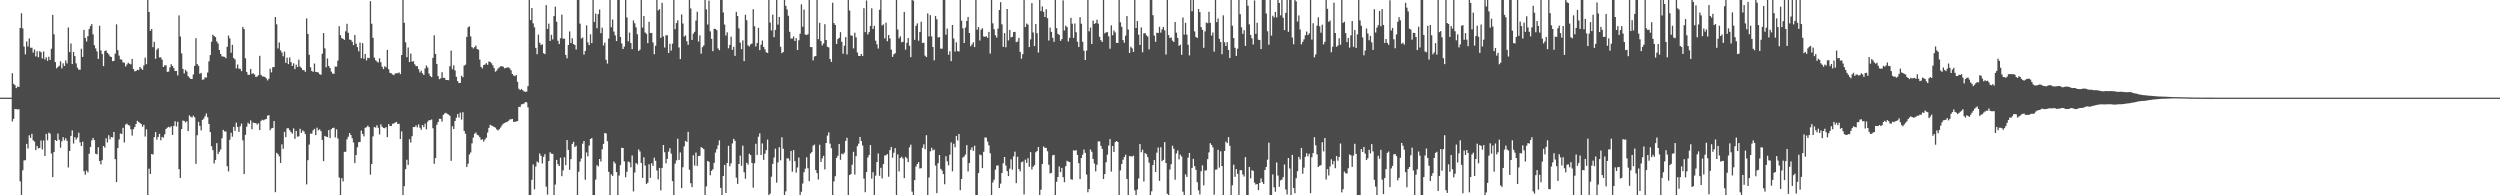 <?xml version="1.0" encoding="UTF-8"?>
<svg xmlns="http://www.w3.org/2000/svg" width="1920" height="150">
  <path d="M0 75.000h1v1.000H0zM1 75.000h1v1.000H1zM2 75.000h1v1.000H2zM3 75.000h1v1.000H3zM4 75.000h1v1.000H4zM5 75.000h1v1.000H5zM6 75.000h1v1.000H6zM7 75.000h1v1.000H7zM8 75.000h1v1.000H8zM9 56.293h1v36.980H9zM10 64.353h1v26.948H10zM11 65.372h1v18.378H11zM12 67.694h1v16.069H12zM13 66.529h1v17.610H13zM14 66.815h1v17.044H14zM15 21.441h1v117.810H15zM16 10.210h1v139.781H16zM17 21.859h1v108.912H17zM18 35.759h1v87.444H18zM19 41.747h1v81.288H19zM20 31.856h1v78.656H20zM21 35.699h1v78.384H21zM22 29.472h1v74.479H22zM23 36.682h1v69.240H23zM24 36.612h1v66.164H24zM25 40.392h1v67.402H25zM26 37.977h1v70.771H26zM27 43.297h1v72.024H27zM28 39.328h1v72.759H28zM29 43.924h1v70.046H29zM30 39.385h1v74.249H30zM31 40.088h1v67.801H31zM32 44.900h1v69.898H32zM33 39.546h1v68.343H33zM34 45.604h1v74.135H34zM35 43.976h1v58.852H35zM36 46.710h1v61.081H36zM37 43.583h1v58.294H37zM38 46.023h1v56.623H38zM39 37.447h1v80.405H39zM40 11.422h1v124.616H40zM41 26.380h1v90.327H41zM42 47.681h1v59.820H42zM43 52.459h1v55.816H43zM44 51.465h1v51.111H44zM45 50.485h1v56.819H45zM46 47.095h1v66.372H46zM47 52.539h1v55.998H47zM48 48.641h1v56.803H48zM49 50.673h1v57.178H49zM50 46.379h1v59.765H50zM51 48.701h1v59.487H51zM52 21.087h1v107.506H52zM53 40.021h1v75.925H53zM54 33.396h1v71.011H54zM55 49.201h1v50.933H55zM56 39.935h1v70.293H56zM57 43.082h1v62.285H57zM58 48.713h1v58.517H58zM59 51.970h1v53.710H59zM60 53.526h1v48.399H60zM61 53.573h1v55.752H61zM62 37.439h1v74.720H62zM63 43.730h1v65.146H63zM64 22.932h1v108.538H64zM65 29.092h1v105.118H65zM66 31.911h1v99.060H66zM67 27.726h1v104.645H67zM68 22.338h1v95.800H68zM69 20.057h1v92.778H69zM70 18.513h1v89.272H70zM71 26.415h1v79.513H71zM72 34.708h1v72.903H72zM73 37.180h1v80.880H73zM74 39.496h1v79.019H74zM75 45.273h1v67.846H75zM76 19.773h1v103.861H76zM77 38.684h1v87.532H77zM78 41.470h1v81.580H78zM79 50.765h1v61.356H79zM80 39.233h1v74.137H80zM81 38.682h1v67.544H81zM82 40.616h1v68.817H82zM83 41.664h1v62.222H83zM84 43.285h1v63.703H84zM85 43.766h1v61.450H85zM86 46.942h1v58.609H86zM87 46.729h1v54.591H87zM88 41.204h1v81.083H88zM89 18.688h1v121.140H89zM90 38.561h1v75.183H90zM91 42.708h1v64.418H91zM92 45.499h1v56.948H92zM93 45.868h1v57.043H93zM94 47.936h1v50.229H94zM95 48.175h1v61.220H95zM96 51.045h1v44.582H96zM97 49.519h1v45.414H97zM98 48.141h1v47.893H98zM99 48.968h1v47.508H99zM100 49.428h1v49.873H100zM101 45.259h1v58.870H101zM102 52.925h1v46.264H102zM103 54.792h1v42.754H103zM104 54.502h1v40.708H104zM105 53.589h1v39.186H105zM106 53.853h1v39.782H106zM107 51.426h1v43.111H107zM108 52.704h1v42.646H108zM109 53.609h1v43.713H109zM110 50.260h1v45.646H110zM111 44.294h1v60.554H111zM112 49.316h1v49.995H112zM113 0.009h1v149.982H113zM114 9.166h1v120.390H114zM115 23.712h1v109.934H115zM116 22.266h1v96.009H116zM117 36.233h1v82.399H117zM118 32.139h1v73.174H118zM119 45.144h1v56.287H119zM120 38.151h1v69.126H120zM121 36.994h1v68.179H121zM122 44.146h1v58.656H122zM123 44.051h1v63.652H123zM124 45.844h1v59.318H124zM125 51.463h1v54.229H125zM126 50.261h1v52.913H126zM127 50.137h1v48.912H127zM128 55.180h1v42.847H128zM129 54.993h1v42.366H129zM130 51.732h1v46.204H130zM131 49.323h1v47.653H131zM132 50.675h1v52.966H132zM133 52.338h1v44.354H133zM134 54.552h1v38.589H134zM135 54.510h1v42.642H135zM136 57.923h1v35.548H136zM137 11.837h1v118.054H137zM138 28.069h1v108.634H138zM139 40.987h1v58.152H139zM140 52.880h1v39.682H140zM141 56.405h1v36.495H141zM142 53.659h1v40.326H142zM143 54.914h1v38.256H143zM144 58.521h1v42.150H144zM145 59.672h1v28.968H145zM146 60.633h1v29.060H146zM147 60.658h1v29.600H147zM148 57.164h1v31.601H148zM149 50.642h1v39.410H149zM150 29.328h1v96.526H150zM151 49.278h1v54.583H151zM152 50.589h1v42.980H152zM153 56.667h1v39.961H153zM154 55.985h1v44.161H154zM155 61.237h1v30.852H155zM156 61.053h1v30.032H156zM157 59.319h1v29.972H157zM158 59.614h1v27.554H158zM159 55.700h1v34.337H159zM160 47.083h1v48.117H160zM161 42.285h1v59.206H161zM162 32.048h1v80.258H162zM163 26.658h1v88.657H163zM164 27.701h1v97.839H164zM165 28.540h1v94.286H165zM166 31.788h1v78.142H166zM167 33.446h1v84.937H167zM168 38.428h1v78.124H168zM169 41.397h1v73.392H169zM170 43.262h1v62.937H170zM171 43.451h1v56.290H171zM172 43.676h1v57.278H172zM173 44.724h1v56.231H173zM174 35.962h1v91.660H174zM175 27.275h1v104.345H175zM176 29.511h1v77.783H176zM177 40.482h1v61.455H177zM178 34.449h1v70.527H178zM179 44.575h1v52.845H179zM180 45.657h1v54.824H180zM181 52.473h1v41.726H181zM182 49.585h1v47.921H182zM183 52.684h1v48.598H183zM184 52.872h1v44.172H184zM185 54.648h1v40.277H185zM186 20.708h1v87.049H186zM187 22.342h1v111.340H187zM188 44.742h1v58.797H188zM189 55.227h1v42.034H189zM190 57.395h1v36.881H190zM191 57.432h1v37.778H191zM192 52.957h1v39.498H192zM193 56.717h1v42.541H193zM194 56.280h1v37.841H194zM195 57.263h1v37.271H195zM196 59.089h1v35.441H196zM197 58.783h1v36.897H197zM198 57.744h1v36.944H198zM199 42.865h1v57.057H199zM200 57.515h1v35.349H200zM201 58.736h1v33.219H201zM202 58.714h1v33.695H202zM203 59.146h1v32.616H203zM204 60.135h1v31.281H204zM205 61.771h1v27.063H205zM206 60.446h1v28.026H206zM207 52.757h1v47.256H207zM208 55.582h1v43.037H208zM209 51.630h1v46.617H209zM210 51.507h1v41.457H210zM211 13.079h1v134.549H211zM212 18.700h1v98.673H212zM213 37.234h1v81.161H213zM214 32.630h1v87.422H214zM215 38.642h1v86.486H215zM216 40.286h1v70.603H216zM217 43.229h1v71.114H217zM218 39.616h1v61.636H218zM219 48.274h1v57.020H219zM220 44.240h1v54.302H220zM221 49.251h1v49.274H221zM222 44.158h1v55.895H222zM223 47.730h1v53.725H223zM224 50.624h1v52.026H224zM225 48.654h1v49.965H225zM226 53.092h1v53.578H226zM227 49.681h1v50.865H227zM228 51.528h1v53.444H228zM229 45.823h1v58.873H229zM230 51.105h1v47.835H230zM231 52.242h1v49.817H231zM232 53.791h1v46.430H232zM233 53.852h1v47.163H233zM234 55.164h1v47.783H234zM235 14.146h1v127.492H235zM236 26.077h1v96.956H236zM237 42.064h1v68.983H237zM238 51.676h1v50.937H238zM239 54.551h1v48.086H239zM240 55.202h1v44.881H240zM241 48.811h1v50.168H241zM242 55.185h1v48.573H242zM243 55.357h1v42.706H243zM244 55.721h1v44.384H244zM245 56.984h1v42.354H245zM246 57.469h1v43.310H246zM247 41.280h1v66.192H247zM248 25.418h1v98.307H248zM249 37.130h1v67.286H249zM250 51.680h1v53.271H250zM251 44.925h1v60.389H251zM252 50.613h1v49.290H252zM253 52.277h1v53.764H253zM254 55.015h1v44.215H254zM255 56.505h1v41.777H255zM256 56.667h1v41.377H256zM257 51.151h1v54.347H257zM258 51.209h1v48.149H258zM259 46.563h1v59.803H259zM260 20.098h1v116.261H260zM261 27.058h1v122.932H261zM262 29.321h1v107.508H262zM263 29.814h1v109.537H263zM264 30.605h1v85.987H264zM265 24.005h1v92.572H265zM266 18.281h1v88.740H266zM267 25.191h1v79.826H267zM268 30.357h1v71.782H268zM269 30.694h1v73.015H269zM270 32.043h1v74.130H270zM271 34.634h1v74.784H271zM272 26.930h1v98.374H272zM273 33.541h1v85.537H273zM274 36.127h1v77.049H274zM275 39.438h1v69.763H275zM276 32.735h1v76.254H276zM277 44.732h1v55.558H277zM278 33.138h1v69.733H278zM279 45.041h1v59.730H279zM280 41.411h1v56.757H280zM281 46.404h1v51.263H281zM282 44.339h1v52.129H282zM283 44.704h1v52.951H283zM284 0.917h1v133.165H284zM285 18.205h1v107.694H285zM286 29.012h1v75.767H286zM287 44.231h1v53.354H287zM288 46.301h1v51.701H288zM289 47.207h1v48.977H289zM290 48.011h1v50.157H290zM291 44.805h1v58.443H291zM292 47.766h1v47.737H292zM293 51.257h1v46.098H293zM294 53.065h1v45.190H294zM295 50.873h1v47.630H295zM296 51.722h1v45.914H296zM297 38.338h1v66.966H297zM298 53.207h1v42.071H298zM299 55.951h1v40.797H299zM300 56.326h1v40.491H300zM301 57.136h1v37.957H301zM302 57.738h1v37.106H302zM303 56.483h1v37.696H303zM304 56.171h1v37.429H304zM305 56.281h1v38.960H305zM306 55.596h1v39.476H306zM307 56.950h1v49.803H307zM308 42.235h1v58.693H308zM309 0.009h1v149.982H309zM310 17.492h1v125.510H310zM311 32.519h1v97.430H311zM312 43.873h1v78.810H312zM313 36.452h1v90.206H313zM314 47.665h1v59.229H314zM315 41.187h1v68.343H315zM316 47.312h1v57.291H316zM317 47.040h1v50.481H317zM318 49.355h1v48.208H318zM319 50.808h1v45.489H319zM320 50.800h1v47.041H320zM321 53.120h1v42.417H321zM322 55.638h1v42.480H322zM323 54.249h1v45.380H323zM324 56.310h1v39.705H324zM325 57.575h1v40.070H325zM326 52.593h1v42.321H326zM327 50.265h1v49.043H327zM328 51.866h1v41.604H328zM329 56.458h1v35.808H329zM330 58.427h1v33.889H330zM331 59.293h1v32.476H331zM332 44.405h1v54.122H332zM333 27.104h1v98.670H333zM334 41.440h1v80.006H334zM335 49.094h1v46.747H335zM336 58.485h1v35.263H336zM337 60.849h1v30.375H337zM338 60.146h1v31.078H338zM339 55.445h1v37.945H339zM340 59.803h1v28.379H340zM341 59.793h1v27.376H341zM342 61.443h1v25.191H342zM343 61.415h1v26.059H343zM344 61.599h1v26.432H344zM345 50.875h1v38.053H345zM346 38.826h1v84.663H346zM347 53.200h1v43.798H347zM348 50.159h1v48.967H348zM349 54.111h1v38.836H349zM350 58.966h1v31.458H350zM351 62.270h1v25.283H351zM352 63.802h1v26.487H352zM353 63.622h1v22.898H353zM354 58.140h1v33.738H354zM355 59.321h1v26.836H355zM356 50.383h1v50.106H356zM357 49.674h1v53.019H357zM358 28.380h1v99.935H358zM359 21.023h1v104.729H359zM360 20.206h1v98.502H360zM361 27.948h1v89.121H361zM362 36.194h1v73.917H362zM363 37.223h1v68.459H363zM364 36.173h1v66.547H364zM365 34.966h1v66.814H365zM366 37.627h1v65.867H366zM367 38.193h1v65.869H367zM368 45.794h1v59.632H368zM369 51.411h1v55.993H369zM370 52.510h1v54.440H370zM371 49.941h1v58.809H371zM372 49.542h1v57.550H372zM373 48.511h1v57.263H373zM374 49.784h1v51.975H374zM375 47.223h1v50.984H375zM376 47.582h1v48.252H376zM377 48.616h1v47.795H377zM378 50.193h1v46.739H378zM379 52.261h1v45.216H379zM380 55.034h1v43.001H380zM381 54.162h1v45.279H381zM382 52.608h1v47.576H382zM383 51.695h1v47.514H383zM384 50.906h1v47.017H384zM385 50.896h1v45.415H385zM386 51.217h1v43.827H386zM387 52.499h1v41.995H387zM388 52.108h1v41.775H388zM389 51.884h1v41.736H389zM390 51.640h1v41.209H390zM391 52.516h1v39.292H391zM392 53.944h1v37.635H392zM393 56.846h1v34.498H393zM394 58.016h1v35.570H394zM395 58.479h1v35.076H395zM396 57.602h1v35.704H396zM397 62.817h1v30.144H397zM398 68.152h1v13.995H398zM399 69.158h1v12.902H399zM400 68.312h1v11.858H400zM401 69.341h1v10.600H401zM402 70.212h1v9.240H402zM403 70.478h1v7.910H403zM404 70.357h1v8.278H404zM405 66.173h1v16.313H405zM406 0.009h1v149.982H406zM407 15.412h1v134.578H407zM408 6.177h1v131.930H408zM409 17.959h1v108.375H409zM410 20.993h1v124.434H410zM411 36.749h1v91.139H411zM412 41.608h1v82.404H412zM413 26.568h1v98.350H413zM414 32.828h1v85.015H414zM415 34.618h1v85.026H415zM416 33.985h1v91.582H416zM417 40.846h1v79.646H417zM418 41.547h1v76.885H418zM419 3.952h1v139.349H419zM420 22.232h1v127.236H420zM421 18.109h1v105.613H421zM422 31.437h1v85.513H422zM423 26.733h1v91.322H423zM424 30.265h1v87.945H424zM425 12.331h1v137.660H425zM426 5.133h1v136.575H426zM427 16.692h1v106.151H427zM428 31.277h1v94.805H428zM429 33.836h1v93.712H429zM430 29.329h1v91.785H430zM431 11.234h1v124.091H431zM432 29.762h1v101.110H432zM433 29.716h1v91.066H433zM434 42.219h1v84.676H434zM435 44.784h1v62.811H435zM436 34.584h1v80.559H436zM437 24.162h1v106.221H437zM438 33.044h1v89.193H438zM439 29.370h1v81.155H439zM440 33.861h1v75.029H440zM441 34.517h1v78.491H441zM442 38.022h1v73.941H442zM443 0.009h1v149.982H443zM444 0.009h1v131.898H444zM445 18.188h1v105.843H445zM446 29.550h1v92.166H446zM447 28.821h1v81.502H447zM448 41.949h1v66.321H448zM449 39.126h1v98.901H449zM450 19.508h1v97.584H450zM451 32.558h1v87.570H451zM452 34.674h1v77.154H452zM453 26.336h1v80.433H453zM454 33.054h1v72.956H454zM455 0.009h1v149.982H455zM456 16.804h1v133.187H456zM457 10.483h1v127.445H457zM458 21.717h1v105.122H458zM459 10.824h1v117.012H459zM460 7.309h1v114.827H460zM461 25.491h1v98.590H461zM462 21.238h1v93.413H462zM463 34.894h1v75.660H463zM464 32.696h1v69.443H464zM465 45.915h1v56.657H465zM466 48.770h1v59.668H466zM467 29.619h1v102.353H467zM468 0.009h1v149.982H468zM469 20.889h1v112.990H469zM470 15.003h1v120.124H470zM471 24.248h1v99.806H471zM472 27.203h1v98.340H472zM473 31.564h1v100.594H473zM474 0.009h1v149.982H474zM475 0.009h1v134.795H475zM476 28.378h1v98.439H476zM477 33.401h1v80.127H477zM478 37.614h1v76.058H478zM479 35.790h1v88.155H479zM480 0.009h1v136.116H480zM481 13.390h1v118.516H481zM482 31.750h1v92.319H482zM483 25.053h1v99.595H483zM484 33.058h1v95.472H484zM485 37.759h1v81.661H485zM486 15.652h1v131.387H486zM487 17.888h1v114.618H487zM488 20.981h1v104.218H488zM489 26.293h1v99.987H489zM490 39.154h1v75.604H490zM491 38.091h1v78.253H491zM492 0.009h1v125.142H492zM493 21.198h1v115.472H493zM494 12.232h1v108.560H494zM495 24.908h1v102.203H495zM496 25.996h1v115.356H496zM497 33.133h1v107.170H497zM498 16.732h1v109.438H498zM499 25.407h1v111.217H499zM500 25.261h1v100.089H500zM501 32.631h1v94.760H501zM502 41.610h1v79.459H502zM503 35.162h1v88.320H503zM504 0.009h1v130.897H504zM505 7.977h1v129.790H505zM506 7.081h1v121.887H506zM507 29.102h1v117.104H507zM508 2.223h1v126.738H508zM509 27.932h1v83.462H509zM510 36.527h1v80.429H510zM511 27.134h1v98.333H511zM512 27.104h1v94.911H512zM513 40.695h1v75.806H513zM514 33.633h1v80.188H514zM515 38.848h1v79.110H515zM516 33.545h1v105.580H516zM517 0.009h1v149.982H517zM518 22.439h1v103.330H518zM519 17.786h1v105.389H519zM520 15.626h1v90.941H520zM521 36.477h1v86.349H521zM522 45.378h1v71.702H522zM523 11.125h1v133.375H523zM524 18.100h1v110.339H524zM525 28.062h1v84.368H525zM526 27.181h1v80.986H526zM527 31.768h1v77.234H527zM528 34.479h1v66.746H528zM529 0.009h1v130.348H529zM530 6.488h1v134.191H530zM531 30.663h1v113.043H531zM532 25.832h1v93.390H532zM533 24.437h1v102.727H533zM534 15.763h1v101.456H534zM535 9.033h1v118.348H535zM536 31.876h1v88.022H536zM537 27.139h1v92.470H537zM538 41.219h1v71.843H538zM539 36.245h1v77.369H539zM540 34.991h1v79.574H540zM541 0.009h1v149.982H541zM542 7.193h1v135.963H542zM543 18.868h1v104.752H543zM544 0.479h1v123.770H544zM545 24.077h1v110.509H545zM546 29.861h1v101.342H546zM547 39.303h1v90.693H547zM548 22.092h1v102.971H548zM549 22.254h1v94.921H549zM550 23.210h1v91.324H550zM551 37.175h1v74.443H551zM552 38.549h1v69.215H552zM553 0.009h1v144.280H553zM554 0.009h1v149.982H554zM555 9.579h1v125.524H555zM556 18.826h1v107.867H556zM557 27.285h1v120.944H557zM558 24.844h1v100.362H558zM559 37.140h1v74.851H559zM560 34.434h1v93.276H560zM561 28.154h1v97.299H561zM562 38.265h1v71.934H562zM563 35.923h1v70.720H563zM564 42.905h1v65.246H564zM565 9.103h1v127.339H565zM566 12.279h1v128.927H566zM567 21.811h1v104.119H567zM568 32.739h1v86.757H568zM569 37.716h1v89.630H569zM570 31.047h1v80.805H570zM571 46.975h1v85.345H571zM572 11.315h1v125.938H572zM573 15.588h1v109.424H573zM574 34.863h1v91.575H574zM575 35.661h1v82.392H575zM576 34.035h1v85.040H576zM577 33.408h1v91.747H577zM578 7.087h1v137.036H578zM579 20.156h1v105.247H579zM580 35.701h1v74.762H580zM581 33.000h1v85.972H581zM582 21.335h1v83.686H582zM583 38.496h1v63.955H583zM584 34.362h1v84.687H584zM585 31.128h1v79.010H585zM586 36.046h1v86.745H586zM587 37.862h1v80.163H587zM588 40.172h1v75.061H588zM589 40.668h1v66.577H589zM590 0.009h1v149.982H590zM591 17.375h1v131.310H591zM592 23.377h1v112.356H592zM593 11.201h1v114.657H593zM594 28.572h1v92.392H594zM595 22.987h1v91.207H595zM596 0.009h1v140.271H596zM597 18.910h1v105.789H597zM598 13.027h1v100.061H598zM599 35.876h1v87.247H599zM600 40.849h1v64.633H600zM601 39.946h1v74.289H601zM602 0.009h1v149.982H602zM603 4.438h1v142.565H603zM604 7.267h1v114.333H604zM605 12.151h1v109.540H605zM606 24.436h1v98.980H606zM607 29.603h1v86.290H607zM608 29.604h1v102.310H608zM609 28.017h1v87.285H609zM610 31.426h1v92.347H610zM611 29.261h1v103.300H611zM612 38.413h1v90.211H612zM613 30.919h1v90.042H613zM614 25.923h1v124.068H614zM615 3.349h1v143.880H615zM616 20.521h1v120.433H616zM617 7.392h1v124.874H617zM618 26.523h1v103.038H618zM619 26.953h1v93.804H619zM620 26.278h1v102.954H620zM621 0.009h1v139.097H621zM622 36.106h1v81.877H622zM623 36.197h1v80.613H623zM624 46.368h1v65.540H624zM625 43.409h1v67.636H625zM626 43.016h1v87.567H626zM627 0.009h1v132.908H627zM628 30.066h1v107.771H628zM629 17.535h1v93.627H629zM630 31.587h1v92.800H630zM631 34.906h1v86.760H631zM632 33.370h1v86.345H632zM633 18.563h1v111.548H633zM634 30.722h1v79.109H634zM635 35.884h1v68.234H635zM636 36.398h1v65.304H636zM637 45.328h1v65.017H637zM638 47.490h1v66.303H638zM639 2.108h1v147.883H639zM640 17.787h1v121.510H640zM641 19.135h1v116.194H641zM642 33.752h1v87.485H642zM643 29.995h1v89.605H643zM644 29.054h1v81.561H644zM645 24.701h1v98.025H645zM646 32.111h1v85.917H646zM647 41.271h1v77.273H647zM648 35.108h1v82.122H648zM649 28.521h1v79.691H649zM650 41.769h1v64.073H650zM651 0.009h1v149.982H651zM652 8.066h1v126.379H652zM653 27.110h1v106.636H653zM654 27.471h1v99.034H654zM655 37.165h1v79.424H655zM656 25.115h1v108.968H656zM657 28.730h1v91.238H657zM658 40.291h1v71.996H658zM659 42.962h1v67.355H659zM660 43.018h1v62.169H660zM661 41.463h1v66.801H661zM662 43.065h1v68.726H662zM663 6.263h1v130.858H663zM664 24.680h1v122.929H664zM665 0.350h1v131.793H665zM666 26.478h1v94.530H666zM667 24.692h1v94.308H667zM668 19.973h1v91.462H668zM669 6.344h1v130.868H669zM670 22.259h1v110.006H670zM671 19.871h1v130.120H671zM672 31.223h1v103.691H672zM673 33.979h1v90.469H673zM674 37.260h1v80.599H674zM675 7.504h1v127.512H675zM676 0.009h1v128.881H676zM677 19.502h1v117.543H677zM678 18.739h1v107.289H678zM679 29.503h1v89.971H679zM680 17.379h1v101.846H680zM681 31.666h1v86.641H681zM682 26.869h1v108.844H682zM683 29.520h1v85.799H683zM684 38.100h1v74.732H684zM685 43.686h1v77.378H685zM686 41.661h1v75.617H686zM687 40.916h1v72.828H687zM688 0.009h1v149.982H688zM689 22.664h1v95.912H689zM690 29.382h1v102.311H690zM691 27.888h1v93.476H691zM692 32.439h1v87.955H692zM693 32.117h1v89.618H693zM694 9.165h1v127.618H694zM695 38.135h1v82.362H695zM696 32.850h1v88.626H696zM697 29.238h1v95.294H697zM698 35.133h1v78.081H698zM699 43.861h1v67.252H699zM700 0.009h1v147.122H700zM701 0.506h1v149.485H701zM702 30.609h1v107.752H702zM703 19.823h1v108.092H703zM704 17.979h1v107.983H704zM705 31.209h1v93.284H705zM706 24.577h1v104.868H706zM707 16.670h1v112.465H707zM708 33.038h1v80.478H708zM709 32.788h1v78.057H709zM710 42.768h1v71.864H710zM711 43.805h1v60.045H711zM712 10.292h1v139.699H712zM713 27.963h1v108.331H713zM714 11.640h1v104.559H714zM715 27.935h1v85.576H715zM716 36.093h1v79.438H716zM717 46.347h1v68.483H717zM718 12.228h1v114.953H718zM719 14.789h1v133.564H719zM720 28.816h1v96.499H720zM721 28.488h1v90.575H721zM722 37.373h1v92.278H722zM723 37.401h1v93.494H723zM724 0.009h1v133.677H724zM725 0.009h1v141.505H725zM726 26.603h1v93.364H726zM727 21.945h1v101.947H727zM728 42.033h1v84.923H728zM729 39.319h1v79.450H729zM730 46.968h1v62.417H730zM731 19.155h1v112.497H731zM732 29.608h1v80.781H732zM733 39.591h1v73.583H733zM734 32.488h1v71.908H734zM735 39.263h1v68.631H735zM736 39.544h1v63.378H736zM737 0.009h1v146.046H737zM738 15.895h1v121.588H738zM739 21.738h1v99.262H739zM740 33.002h1v87.176H740zM741 21.131h1v97.540H741zM742 16.090h1v95.381H742zM743 12.988h1v118.715H743zM744 25.344h1v99.898H744zM745 35.551h1v79.482H745zM746 34.227h1v78.948H746zM747 32.482h1v83.404H747zM748 36.144h1v75.774H748zM749 0.009h1v149.982H749zM750 22.795h1v127.196H750zM751 20.757h1v112.168H751zM752 31.073h1v87.596H752zM753 22.773h1v96.418H753zM754 21.723h1v107.413H754zM755 27.982h1v88.618H755zM756 28.332h1v77.245H756zM757 27.820h1v77.925H757zM758 29.033h1v79.712H758zM759 24.481h1v87.193H759zM760 41.150h1v76.583H760zM761 0.009h1v149.982H761zM762 17.905h1v122.247H762zM763 22.433h1v115.565H763zM764 27.108h1v103.221H764zM765 28.809h1v98.407H765zM766 21.942h1v105.088H766zM767 7.697h1v136.687H767zM768 1.668h1v139.373H768zM769 18.700h1v114.166H769zM770 35.990h1v89.349H770zM771 25.446h1v95.142H771zM772 36.323h1v90.732H772zM773 6.930h1v124.463H773zM774 31.030h1v104.200H774zM775 23.012h1v106.518H775zM776 28.734h1v93.648H776zM777 28.287h1v102.018H777zM778 24.625h1v95.493H778zM779 24.450h1v92.034H779zM780 32.336h1v108.307H780zM781 31.920h1v88.518H781zM782 29.103h1v100.668H782zM783 39.829h1v91.773H783zM784 45.088h1v79.511H784zM785 41.589h1v82.407H785zM786 0.009h1v149.358H786zM787 20.806h1v101.807H787zM788 18.063h1v107.019H788zM789 18.965h1v102.591H789zM790 36.148h1v91.959H790zM791 30.236h1v86.599H791zM792 2.360h1v127.812H792zM793 24.929h1v103.138H793zM794 35.393h1v91.421H794zM795 18.474h1v98.466H795zM796 25.544h1v90.433H796zM797 40.336h1v72.603H797zM798 0.009h1v149.982H798zM799 8.565h1v137.168H799zM800 4.985h1v121.006H800zM801 9.068h1v103.414H801zM802 13.053h1v100.446H802zM803 7.090h1v106.513H803zM804 13.927h1v102.271H804zM805 31.150h1v95.387H805zM806 21.176h1v111.972H806zM807 24.465h1v108.280H807zM808 29.028h1v90.248H808zM809 32.108h1v86.810H809zM810 0.009h1v149.982H810zM811 21.625h1v117.978H811zM812 25.978h1v109.962H812zM813 26.804h1v100.990H813zM814 31.386h1v100.807H814zM815 30.060h1v98.889H815zM816 0.252h1v135.840H816zM817 23.372h1v116.582H817zM818 19.728h1v107.903H818zM819 20.804h1v102.677H819zM820 31.854h1v92.299H820zM821 29.014h1v95.419H821zM822 13.674h1v124.013H822zM823 18.224h1v119.833H823zM824 29.078h1v86.396H824zM825 18.034h1v97.713H825zM826 24.769h1v90.523H826zM827 32.029h1v87.026H827zM828 36.116h1v89.200H828zM829 13.213h1v124.305H829zM830 18.239h1v103.097H830zM831 32.126h1v86.649H831zM832 38.943h1v75.922H832zM833 46.091h1v71.310H833zM834 38.852h1v95.184H834zM835 0.009h1v147.632H835zM836 24.045h1v121.086H836zM837 21.172h1v93.609H837zM838 33.755h1v82.754H838zM839 15.810h1v106.227H839zM840 18.388h1v107.186H840zM841 17.763h1v113.868H841zM842 15.151h1v111.346H842zM843 18.193h1v90.418H843zM844 28.281h1v80.320H844zM845 30.869h1v81.166H845zM846 32.219h1v82.097H846zM847 0.009h1v137.494H847zM848 25.608h1v108.055H848zM849 24.829h1v99.816H849zM850 24.655h1v94.139H850zM851 27.918h1v83.886H851zM852 37.427h1v69.365H852zM853 19.473h1v112.299H853zM854 27.087h1v85.046H854zM855 23.459h1v93.267H855zM856 24.956h1v84.243H856zM857 32.922h1v75.382H857zM858 32.966h1v76.106H858zM859 0.009h1v149.982H859zM860 17.091h1v113.781H860zM861 20.601h1v105.394H861zM862 30.827h1v91.845H862zM863 32.800h1v87.847H863zM864 27.375h1v91.484H864zM865 12.344h1v125.080H865zM866 22.679h1v127.312H866zM867 40.662h1v79.190H867zM868 35.906h1v84.147H868zM869 37.130h1v83.093H869zM870 39.847h1v79.653H870zM871 0.009h1v146.166H871zM872 21.516h1v128.475H872zM873 16.156h1v129.410H873zM874 26.650h1v110.422H874zM875 34.510h1v76.109H875zM876 21.047h1v95.915H876zM877 40.155h1v74.833H877zM878 25.656h1v113.778H878zM879 25.465h1v92.102H879zM880 27.132h1v91.223H880zM881 28.108h1v92.548H881zM882 37.954h1v86.995H882zM883 0.009h1v149.982H883zM884 0.009h1v146.955H884zM885 11.696h1v115.078H885zM886 27.364h1v95.550H886zM887 32.087h1v99.974H887zM888 25.064h1v92.206H888zM889 25.331h1v87.995H889zM890 20.592h1v118.304H890zM891 25.094h1v87.996H891zM892 22.524h1v101.293H892zM893 20.671h1v102.088H893zM894 23.335h1v85.840H894zM895 41.872h1v83.325H895zM896 0.009h1v148.820H896zM897 26.935h1v123.055H897zM898 29.227h1v100.928H898zM899 28.782h1v97.339H899zM900 31.235h1v80.676H900zM901 32.274h1v81.984H901zM902 16.907h1v121.124H902zM903 25.081h1v92.726H903zM904 29.146h1v86.393H904zM905 35.228h1v87.165H905zM906 34.318h1v84.486H906zM907 42.112h1v78.034H907zM908 13.404h1v133.810H908zM909 26.585h1v123.405H909zM910 17.558h1v116.363H910zM911 26.624h1v109.269H911zM912 34.352h1v86.723H912zM913 42.543h1v74.972H913zM914 0.009h1v149.982H914zM915 8.638h1v120.353H915zM916 0.009h1v121.997H916zM917 24.099h1v103.502H917zM918 28.437h1v101.950H918zM919 29.153h1v110.752H919zM920 6.875h1v139.335H920zM921 9.318h1v140.027H921zM922 20.797h1v110.738H922zM923 22.887h1v104.162H923zM924 36.687h1v105.695H924zM925 24.105h1v106.862H925zM926 17.323h1v113.499H926zM927 17.792h1v104.399H927zM928 9.065h1v107.991H928zM929 17.584h1v92.371H929zM930 27.343h1v83.964H930zM931 24.949h1v88.216H931zM932 39.705h1v109.847H932zM933 0.009h1v130.351H933zM934 16.974h1v113.152H934zM935 14.160h1v100.898H935zM936 29.874h1v98.862H936zM937 32.319h1v83.901H937zM938 41.610h1v85.890H938zM939 11.775h1v138.103H939zM940 32.461h1v83.518H940zM941 35.323h1v73.404H941zM942 32.360h1v77.587H942zM943 38.370h1v66.959H943zM944 44.576h1v67.346H944zM945 0.009h1v149.982H945zM946 19.741h1v122.565H946zM947 29.197h1v97.249H947zM948 36.687h1v99.119H948zM949 42.933h1v86.950H949zM950 37.361h1v96.174H950zM951 0.009h1v149.982H951zM952 10.918h1v119.758H952zM953 21.009h1v109.688H953zM954 26.002h1v107.987H954zM955 23.188h1v112.374H955zM956 35.249h1v85.423H956zM957 0.009h1v149.723H957zM958 4.407h1v145.583H958zM959 18.738h1v109.444H959zM960 26.831h1v110.180H960zM961 29.443h1v101.281H961zM962 34.159h1v97.126H962zM963 0.326h1v139.980H963zM964 25.968h1v115.807H964zM965 17.507h1v123.779H965zM966 30.494h1v115.537H966zM967 30.772h1v109.754H967zM968 37.679h1v99.333H968zM969 0.009h1v139.882H969zM970 0.009h1v141.310H970zM971 0.009h1v130.544H971zM972 10.345h1v117.850H972zM973 24.005h1v98.625H973zM974 34.352h1v75.210H974zM975 0.009h1v149.982H975zM976 27.348h1v122.643H976zM977 12.082h1v121.924H977zM978 13.419h1v130.440H978zM979 9.171h1v138.062H979zM980 13.336h1v111.417H980zM981 0.009h1v134.818H981zM982 2.266h1v141.211H982zM983 11.798h1v126.760H983zM984 0.009h1v137.933H984zM985 13.682h1v122.355H985zM986 23.135h1v103.179H986zM987 9.883h1v135.682H987zM988 0.009h1v149.322H988zM989 24.404h1v96.932H989zM990 0.009h1v129.383H990zM991 0.009h1v149.982H991zM992 28.801h1v90.161H992zM993 34.003h1v110.421H993zM994 0.009h1v148.413H994zM995 1.085h1v135.784H995zM996 16.535h1v114.948H996zM997 11.823h1v108.700H997zM998 22.634h1v99.816H998zM999 34.057h1v79.544H999zM1000 32.128h1v101.314H1000zM1001 30.205h1v98.549H1001zM1002 27.093h1v93.405H1002zM1003 24.207h1v93.522H1003zM1004 26.945h1v93.095H1004zM1005 25.665h1v92.380H1005zM1006 0.009h1v148.360H1006zM1007 30.406h1v90.391H1007zM1008 17.864h1v99.686H1008zM1009 44.016h1v61.333H1009zM1010 41.782h1v69.845H1010zM1011 19.691h1v98.901H1011zM1012 13.288h1v114.994H1012zM1013 20.235h1v107.032H1013zM1014 25.093h1v101.729H1014zM1015 18.950h1v90.289H1015zM1016 34.065h1v82.202H1016zM1017 32.113h1v73.929H1017zM1018 0.009h1v137.860H1018zM1019 6.765h1v123.105H1019zM1020 16.724h1v118.026H1020zM1021 15.750h1v112.103H1021zM1022 40.152h1v82.221H1022zM1023 35.902h1v90.307H1023zM1024 1.973h1v121.634H1024zM1025 25.356h1v103.844H1025zM1026 35.952h1v83.899H1026zM1027 34.972h1v88.450H1027zM1028 29.371h1v91.195H1028zM1029 34.350h1v75.880H1029zM1030 0.009h1v147.775H1030zM1031 17.579h1v127.745H1031zM1032 16.735h1v115.076H1032zM1033 25.441h1v107.673H1033zM1034 32.314h1v100.891H1034zM1035 29.190h1v100.019H1035zM1036 36.566h1v82.127H1036zM1037 27.110h1v92.170H1037zM1038 16.201h1v111.948H1038zM1039 35.958h1v83.506H1039zM1040 23.090h1v87.343H1040zM1041 36.827h1v81.404H1041zM1042 26.408h1v123.583H1042zM1043 0.009h1v149.982H1043zM1044 15.688h1v134.302H1044zM1045 19.765h1v94.738H1045zM1046 28.673h1v87.999H1046zM1047 42.430h1v70.480H1047zM1048 38.816h1v79.168H1048zM1049 21.840h1v101.069H1049zM1050 25.724h1v95.758H1050zM1051 30.923h1v84.134H1051zM1052 27.607h1v90.192H1052zM1053 32.582h1v78.082H1053zM1054 38.328h1v77.946H1054zM1055 7.083h1v131.006H1055zM1056 24.998h1v118.336H1056zM1057 21.238h1v128.753H1057zM1058 19.375h1v100.219H1058zM1059 8.407h1v113.520H1059zM1060 20.151h1v94.909H1060zM1061 6.981h1v130.939H1061zM1062 19.168h1v129.932H1062zM1063 32.980h1v103.764H1063zM1064 29.936h1v99.910H1064zM1065 32.970h1v84.415H1065zM1066 34.436h1v81.961H1066zM1067 0.223h1v143.502H1067zM1068 23.460h1v105.892H1068zM1069 21.377h1v106.028H1069zM1070 30.220h1v88.359H1070zM1071 37.066h1v81.211H1071zM1072 26.404h1v93.509H1072zM1073 16.720h1v121.794H1073zM1074 13.203h1v123.366H1074zM1075 15.602h1v105.604H1075zM1076 33.602h1v76.152H1076zM1077 32.842h1v79.144H1077zM1078 34.240h1v80.766H1078zM1079 2.163h1v130.031H1079zM1080 5.874h1v137.963H1080zM1081 8.769h1v121.097H1081zM1082 22.022h1v106.259H1082zM1083 22.682h1v96.577H1083zM1084 30.470h1v82.963H1084zM1085 25.182h1v105.734H1085zM1086 25.355h1v124.636H1086zM1087 28.413h1v105.730H1087zM1088 38.435h1v91.586H1088zM1089 20.544h1v95.840H1089zM1090 36.500h1v83.039H1090zM1091 0.009h1v149.982H1091zM1092 0.009h1v149.982H1092zM1093 26.833h1v109.146H1093zM1094 39.603h1v79.797H1094zM1095 40.148h1v73.910H1095zM1096 19.806h1v101.540H1096zM1097 45.792h1v81.479H1097zM1098 19.148h1v119.827H1098zM1099 27.109h1v107.974H1099zM1100 41.705h1v91.253H1100zM1101 40.226h1v81.140H1101zM1102 33.131h1v84.248H1102zM1103 41.920h1v74.649H1103zM1104 0.009h1v146.618H1104zM1105 24.653h1v110.471H1105zM1106 23.884h1v90.675H1106zM1107 28.672h1v102.378H1107zM1108 44.672h1v69.837H1108zM1109 49.271h1v54.568H1109zM1110 0.009h1v146.060H1110zM1111 17.715h1v130.461H1111zM1112 18.363h1v107.854H1112zM1113 28.364h1v103.598H1113zM1114 20.010h1v99.056H1114zM1115 21.984h1v108.022H1115zM1116 0.009h1v136.252H1116zM1117 23.987h1v109.459H1117zM1118 30.994h1v80.060H1118zM1119 26.355h1v98.493H1119zM1120 36.381h1v81.444H1120zM1121 34.170h1v73.580H1121zM1122 19.786h1v106.855H1122zM1123 19.310h1v129.130H1123zM1124 30.577h1v85.053H1124zM1125 25.461h1v93.590H1125zM1126 30.478h1v84.711H1126zM1127 35.483h1v81.987H1127zM1128 0.009h1v147.692H1128zM1129 2.296h1v133.635H1129zM1130 22.595h1v96.016H1130zM1131 9.697h1v107.548H1131zM1132 35.021h1v100.192H1132zM1133 27.665h1v94.426H1133zM1134 19.729h1v90.597H1134zM1135 28.165h1v97.276H1135zM1136 40.632h1v70.749H1136zM1137 18.846h1v93.209H1137zM1138 35.695h1v79.230H1138zM1139 30.461h1v80.937H1139zM1140 0.009h1v149.982H1140zM1141 4.952h1v142.791H1141zM1142 0.009h1v140.450H1142zM1143 8.773h1v110.761H1143zM1144 21.257h1v88.809H1144zM1145 14.413h1v103.538H1145zM1146 20.442h1v91.336H1146zM1147 39.295h1v92.599H1147zM1148 36.795h1v73.367H1148zM1149 42.702h1v75.898H1149zM1150 40.588h1v76.340H1150zM1151 49.353h1v57.895H1151zM1152 48.189h1v94.208H1152zM1153 0.009h1v143.488H1153zM1154 0.009h1v128.964H1154zM1155 11.397h1v103.536H1155zM1156 13.325h1v98.511H1156zM1157 38.322h1v76.513H1157zM1158 43.392h1v72.260H1158zM1159 0.009h1v134.324H1159zM1160 0.009h1v122.863H1160zM1161 23.555h1v84.240H1161zM1162 33.093h1v81.940H1162zM1163 33.363h1v83.898H1163zM1164 28.410h1v92.918H1164zM1165 0.009h1v141.283H1165zM1166 27.470h1v101.084H1166zM1167 16.573h1v101.005H1167zM1168 20.007h1v97.853H1168zM1169 29.570h1v82.109H1169zM1170 17.342h1v98.180H1170zM1171 24.478h1v99.591H1171zM1172 12.478h1v99.402H1172zM1173 21.111h1v88.818H1173zM1174 24.422h1v85.795H1174zM1175 27.954h1v79.572H1175zM1176 21.002h1v84.404H1176zM1177 4.449h1v142.526H1177zM1178 9.762h1v138.981H1178zM1179 24.786h1v109.771H1179zM1180 16.145h1v114.475H1180zM1181 19.940h1v125.683H1181zM1182 25.031h1v109.193H1182zM1183 0.009h1v140.005H1183zM1184 29.634h1v94.427H1184zM1185 33.375h1v80.910H1185zM1186 31.823h1v86.744H1186zM1187 28.440h1v84.338H1187zM1188 37.809h1v69.928H1188zM1189 0.009h1v145.172H1189zM1190 10.091h1v135.275H1190zM1191 19.443h1v108.429H1191zM1192 22.272h1v102.425H1192zM1193 38.201h1v79.530H1193zM1194 28.118h1v94.379H1194zM1195 28.369h1v99.218H1195zM1196 21.712h1v117.242H1196zM1197 19.643h1v98.847H1197zM1198 25.434h1v95.434H1198zM1199 28.895h1v98.182H1199zM1200 19.944h1v100.859H1200zM1201 42.201h1v87.014H1201zM1202 0.009h1v132.385H1202zM1203 1.676h1v124.778H1203zM1204 2.374h1v123.876H1204zM1205 18.131h1v110.314H1205zM1206 28.638h1v95.903H1206zM1207 29.423h1v99.985H1207zM1208 11.772h1v138.218H1208zM1209 26.312h1v108.653H1209zM1210 21.443h1v97.212H1210zM1211 7.647h1v119.707H1211zM1212 15.645h1v109.509H1212zM1213 22.208h1v97.233H1213zM1214 0.009h1v149.982H1214zM1215 0.009h1v130.537H1215zM1216 22.495h1v108.305H1216zM1217 14.513h1v107.526H1217zM1218 25.654h1v101.678H1218zM1219 35.358h1v71.124H1219zM1220 25.812h1v124.178H1220zM1221 16.958h1v122.567H1221zM1222 23.883h1v103.324H1222zM1223 11.334h1v112.066H1223zM1224 36.777h1v90.790H1224zM1225 33.700h1v86.508H1225zM1226 1.905h1v148.086H1226zM1227 10.348h1v131.391H1227zM1228 24.646h1v97.584H1228zM1229 20.613h1v95.004H1229zM1230 22.877h1v111.599H1230zM1231 28.389h1v108.327H1231zM1232 28.244h1v91.909H1232zM1233 10.747h1v132.425H1233zM1234 35.177h1v88.401H1234zM1235 29.501h1v85.242H1235zM1236 38.888h1v75.881H1236zM1237 33.546h1v73.018H1237zM1238 0.009h1v149.982H1238zM1239 0.009h1v142.805H1239zM1240 13.077h1v115.506H1240zM1241 23.024h1v108.330H1241zM1242 20.090h1v108.375H1242zM1243 26.820h1v101.365H1243zM1244 23.095h1v113.956H1244zM1245 20.079h1v116.527H1245zM1246 25.755h1v81.093H1246zM1247 32.308h1v74.941H1247zM1248 38.518h1v68.646H1248zM1249 38.179h1v83.451H1249zM1250 43.147h1v85.613H1250zM1251 0.009h1v142.675H1251zM1252 23.844h1v106.952H1252zM1253 15.497h1v103.497H1253zM1254 23.413h1v104.232H1254zM1255 10.674h1v103.477H1255zM1256 0.009h1v133.196H1256zM1257 0.009h1v149.982H1257zM1258 25.831h1v103.526H1258zM1259 30.208h1v116.405H1259zM1260 39.263h1v86.297H1260zM1261 36.036h1v84.735H1261zM1262 34.370h1v78.157H1262zM1263 0.009h1v149.982H1263zM1264 21.764h1v108.850H1264zM1265 23.060h1v96.046H1265zM1266 22.806h1v100.646H1266zM1267 25.068h1v88.057H1267zM1268 17.046h1v103.646H1268zM1269 29.808h1v89.101H1269zM1270 33.744h1v86.699H1270zM1271 44.206h1v65.720H1271zM1272 40.425h1v65.179H1272zM1273 33.730h1v79.973H1273zM1274 41.989h1v76.567H1274zM1275 0.009h1v149.982H1275zM1276 11.877h1v124.750H1276zM1277 0.009h1v132.246H1277zM1278 3.058h1v120.893H1278zM1279 32.248h1v83.091H1279zM1280 44.011h1v74.743H1280zM1281 0.009h1v138.717H1281zM1282 10.184h1v116.563H1282zM1283 26.653h1v99.202H1283zM1284 19.759h1v98.302H1284zM1285 28.874h1v88.904H1285zM1286 29.327h1v80.552H1286zM1287 0.009h1v149.982H1287zM1288 6.406h1v129.699H1288zM1289 7.321h1v137.636H1289zM1290 35.338h1v100.678H1290zM1291 36.150h1v91.670H1291zM1292 41.397h1v90.041H1292zM1293 19.402h1v102.877H1293zM1294 14.619h1v121.626H1294zM1295 27.095h1v104.522H1295zM1296 35.381h1v86.318H1296zM1297 38.654h1v76.997H1297zM1298 45.260h1v65.541H1298zM1299 0.009h1v143.589H1299zM1300 1.424h1v141.520H1300zM1301 19.391h1v115.401H1301zM1302 4.131h1v125.315H1302zM1303 28.618h1v89.907H1303zM1304 18.806h1v97.464H1304zM1305 9.643h1v125.610H1305zM1306 11.806h1v130.266H1306zM1307 27.748h1v94.046H1307zM1308 21.895h1v112.095H1308zM1309 24.319h1v94.522H1309zM1310 22.569h1v87.032H1310zM1311 28.068h1v93.504H1311zM1312 3.868h1v145.363H1312zM1313 12.301h1v118.900H1313zM1314 13.534h1v97.273H1314zM1315 10.575h1v105.986H1315zM1316 19.228h1v95.420H1316zM1317 18.490h1v88.674H1317zM1318 36.730h1v85.369H1318zM1319 29.680h1v82.367H1319zM1320 19.737h1v99.715H1320zM1321 27.704h1v96.399H1321zM1322 26.536h1v97.238H1322zM1323 32.922h1v90.629H1323zM1324 4.762h1v139.836H1324zM1325 0.009h1v149.982H1325zM1326 25.976h1v106.665H1326zM1327 21.763h1v97.626H1327zM1328 24.455h1v85.688H1328zM1329 33.369h1v83.628H1329zM1330 9.469h1v125.286H1330zM1331 19.643h1v108.850H1331zM1332 28.533h1v83.782H1332zM1333 31.699h1v73.990H1333zM1334 41.507h1v74.472H1334zM1335 41.218h1v68.658H1335zM1336 0.009h1v147.679H1336zM1337 0.009h1v149.982H1337zM1338 9.573h1v124.791H1338zM1339 3.910h1v138.022H1339zM1340 18.033h1v97.609H1340zM1341 22.459h1v99.236H1341zM1342 1.453h1v141.411H1342zM1343 26.255h1v110.488H1343zM1344 19.703h1v99.326H1344zM1345 29.913h1v80.425H1345zM1346 37.495h1v70.341H1346zM1347 38.593h1v71.243H1347zM1348 0.009h1v135.370H1348zM1349 2.067h1v128.781H1349zM1350 19.267h1v111.121H1350zM1351 39.136h1v82.555H1351zM1352 30.522h1v82.611H1352zM1353 20.657h1v92.638H1353zM1354 4.550h1v140.031H1354zM1355 24.360h1v122.806H1355zM1356 21.242h1v105.447H1356zM1357 0.009h1v119.604H1357zM1358 28.726h1v94.416H1358zM1359 22.846h1v100.495H1359zM1360 24.867h1v117.787H1360zM1361 0.009h1v138.146H1361zM1362 10.130h1v122.506H1362zM1363 28.950h1v103.182H1363zM1364 14.155h1v105.742H1364zM1365 20.818h1v102.523H1365zM1366 35.545h1v91.592H1366zM1367 5.142h1v139.977H1367zM1368 20.860h1v110.058H1368zM1369 16.265h1v107.142H1369zM1370 0.009h1v138.324H1370zM1371 22.288h1v101.439H1371zM1372 35.296h1v79.159H1372zM1373 0.009h1v148.874H1373zM1374 17.962h1v110.138H1374zM1375 12.684h1v111.279H1375zM1376 0.009h1v142.788H1376zM1377 18.725h1v115.812H1377zM1378 16.100h1v117.302H1378zM1379 0.009h1v148.702H1379zM1380 17.531h1v122.079H1380zM1381 22.156h1v96.698H1381zM1382 0.009h1v145.581H1382zM1383 18.464h1v117.367H1383zM1384 29.031h1v88.585H1384zM1385 40.783h1v62.424H1385zM1386 39.776h1v80.541H1386zM1387 41.340h1v62.749H1387zM1388 37.188h1v68.783H1388zM1389 35.929h1v67.809H1389zM1390 35.214h1v62.579H1390zM1391 40.284h1v55.051H1391zM1392 36.548h1v67.135H1392zM1393 43.096h1v54.005H1393zM1394 41.498h1v58.476H1394zM1395 46.715h1v54.907H1395zM1396 45.097h1v53.735H1396zM1397 45.963h1v56.169H1397zM1398 48.650h1v51.534H1398zM1399 49.742h1v56.391H1399zM1400 51.260h1v49.323H1400zM1401 49.601h1v49.286H1401zM1402 50.296h1v51.310H1402zM1403 46.376h1v59.115H1403zM1404 46.191h1v56.136H1404zM1405 50.778h1v49.750H1405zM1406 49.154h1v47.809H1406zM1407 52.488h1v46.803H1407zM1408 46.481h1v47.114H1408zM1409 51.902h1v43.783H1409zM1410 38.793h1v55.467H1410zM1411 44.724h1v51.448H1411zM1412 44.513h1v49.733H1412zM1413 46.542h1v52.332H1413zM1414 46.392h1v51.895H1414zM1415 48.809h1v52.018H1415zM1416 51.617h1v51.450H1416zM1417 53.769h1v49.744H1417zM1418 55.940h1v47.744H1418zM1419 57.372h1v45.583H1419zM1420 58.988h1v44.113H1420zM1421 60.083h1v40.413H1421zM1422 57.090h1v41.320H1422zM1423 55.923h1v41.083H1423zM1424 58.265h1v39.231H1424zM1425 57.248h1v40.612H1425zM1426 57.243h1v36.595H1426zM1427 58.023h1v35.774H1427zM1428 57.676h1v34.159H1428zM1429 56.256h1v35.349H1429zM1430 57.126h1v36.038H1430zM1431 59.020h1v33.953H1431zM1432 56.135h1v42.536H1432zM1433 55.877h1v37.479H1433zM1434 58.161h1v40.133H1434zM1435 43.875h1v57.292H1435zM1436 48.880h1v53.997H1436zM1437 45.415h1v57.299H1437zM1438 46.387h1v55.490H1438zM1439 47.952h1v53.404H1439zM1440 48.884h1v47.817H1440zM1441 48.176h1v48.622H1441zM1442 50.470h1v46.293H1442zM1443 52.500h1v43.462H1443zM1444 52.809h1v44.038H1444zM1445 52.649h1v43.447H1445zM1446 50.542h1v43.162H1446zM1447 51.274h1v41.492H1447zM1448 50.253h1v43.478H1448zM1449 47.969h1v44.229H1449zM1450 50.588h1v42.453H1450zM1451 50.812h1v43.993H1451zM1452 54.619h1v40.305H1452zM1453 58.219h1v35.207H1453zM1454 58.936h1v34.881H1454zM1455 58.839h1v34.372H1455zM1456 59.648h1v33.215H1456zM1457 58.834h1v33.527H1457zM1458 56.736h1v34.168H1458zM1459 52.695h1v41.214H1459zM1460 55.668h1v40.496H1460zM1461 56.130h1v40.867H1461zM1462 56.707h1v38.845H1462zM1463 57.199h1v37.099H1463zM1464 59.071h1v34.117H1464zM1465 59.887h1v31.577H1465zM1466 60.754h1v29.516H1466zM1467 59.690h1v29.703H1467zM1468 60.250h1v29.657H1468zM1469 59.984h1v30.408H1469zM1470 59.815h1v30.422H1470zM1471 60.566h1v29.099H1471zM1472 57.063h1v31.801H1472zM1473 60.489h1v28.328H1473zM1474 62.292h1v25.701H1474zM1475 61.916h1v26.233H1475zM1476 59.593h1v26.786H1476zM1477 60.044h1v26.694H1477zM1478 60.667h1v24.223H1478zM1479 62.439h1v23.390H1479zM1480 63.816h1v22.361H1480zM1481 60.102h1v30.639H1481zM1482 59.242h1v30.326H1482zM1483 59.872h1v28.198H1483zM1484 50.409h1v53.873H1484zM1485 40.871h1v62.079H1485zM1486 35.669h1v75.507H1486zM1487 38.691h1v61.487H1487zM1488 39.815h1v62.491H1488zM1489 45.726h1v54.071H1489zM1490 54.202h1v42.283H1490zM1491 55.121h1v38.824H1491zM1492 51.794h1v40.616H1492zM1493 53.704h1v38.533H1493zM1494 54.627h1v37.253H1494zM1495 52.726h1v37.929H1495zM1496 48.795h1v43.668H1496zM1497 52.066h1v39.249H1497zM1498 56.059h1v31.338H1498zM1499 53.467h1v32.595H1499zM1500 52.089h1v32.001H1500zM1501 55.954h1v30.029H1501zM1502 58.415h1v28.110H1502zM1503 58.368h1v29.286H1503zM1504 57.376h1v29.480H1504zM1505 57.563h1v28.320H1505zM1506 56.979h1v28.063H1506zM1507 59.579h1v24.316H1507zM1508 64.074h1v25.191H1508zM1509 60.643h1v29.700H1509zM1510 59.795h1v28.703H1510zM1511 59.530h1v29.579H1511zM1512 61.111h1v28.706H1512zM1513 63.314h1v24.849H1513zM1514 64.352h1v22.249H1514zM1515 66.173h1v18.911H1515zM1516 65.054h1v18.469H1516zM1517 63.851h1v18.710H1517zM1518 63.008h1v18.734H1518zM1519 63.285h1v20.411H1519zM1520 57.769h1v31.283H1520zM1521 58.210h1v29.862H1521zM1522 60.334h1v27.375H1522zM1523 62.463h1v24.037H1523zM1524 61.660h1v24.022H1524zM1525 62.237h1v22.813H1525zM1526 61.951h1v23.039H1526zM1527 63.218h1v20.126H1527zM1528 65.139h1v20.040H1528zM1529 65.478h1v19.945H1529zM1530 64.617h1v20.858H1530zM1531 65.735h1v19.612H1531zM1532 55.946h1v46.177H1532zM1533 54.439h1v43.039H1533zM1534 45.056h1v54.961H1534zM1535 46.729h1v51.381H1535zM1536 52.007h1v46.098H1536zM1537 57.188h1v41.292H1537zM1538 59.152h1v40.548H1538zM1539 59.242h1v39.109H1539zM1540 59.751h1v36.958H1540zM1541 58.845h1v35.538H1541zM1542 56.977h1v35.161H1542zM1543 57.000h1v33.272H1543zM1544 56.789h1v33.704H1544zM1545 57.105h1v32.171H1545zM1546 56.901h1v30.788H1546zM1547 57.454h1v30.140H1547zM1548 59.134h1v28.674H1548zM1549 59.888h1v30.398H1549zM1550 58.474h1v31.063H1550zM1551 59.117h1v29.690H1551zM1552 60.511h1v27.335H1552zM1553 61.460h1v25.970H1553zM1554 61.934h1v25.241H1554zM1555 61.232h1v27.010H1555zM1556 60.684h1v27.512H1556zM1557 60.466h1v27.808H1557zM1558 60.430h1v27.666H1558zM1559 61.175h1v26.460H1559zM1560 62.961h1v24.262H1560zM1561 64.810h1v22.632H1561zM1562 65.544h1v21.550H1562zM1563 65.676h1v20.021H1563zM1564 65.512h1v19.422H1564zM1565 65.190h1v19.443H1565zM1566 64.856h1v19.615H1566zM1567 65.039h1v18.886H1567zM1568 65.610h1v17.801H1568zM1569 66.060h1v17.743H1569zM1570 66.119h1v17.625H1570zM1571 66.337h1v17.464H1571zM1572 65.832h1v17.669H1572zM1573 65.546h1v17.707H1573zM1574 65.386h1v17.784H1574zM1575 65.628h1v17.640H1575zM1576 66.255h1v16.928H1576zM1577 66.338h1v16.651H1577zM1578 66.397h1v16.853H1578zM1579 66.261h1v17.330H1579zM1580 66.092h1v17.477H1580zM1581 66.078h1v17.367H1581zM1582 66.196h1v17.040H1582zM1583 66.926h1v16.015H1583zM1584 67.013h1v15.954H1584zM1585 66.643h1v16.679H1585zM1586 66.513h1v17.192H1586zM1587 66.506h1v17.261H1587zM1588 66.655h1v17.036H1588zM1589 66.842h1v16.662H1589zM1590 67.370h1v15.594H1590zM1591 67.636h1v15.500H1591zM1592 67.605h1v15.693H1592zM1593 67.601h1v16.152H1593zM1594 67.886h1v15.928H1594zM1595 68.328h1v15.212H1595zM1596 68.377h1v14.838H1596zM1597 68.469h1v14.434H1597zM1598 68.389h1v14.556H1598zM1599 68.033h1v14.799H1599zM1600 68.097h1v14.482H1600zM1601 68.047h1v13.964H1601zM1602 68.278h1v13.472H1602zM1603 68.761h1v12.977H1603zM1604 68.858h1v13.091H1604zM1605 68.921h1v12.932H1605zM1606 68.909h1v12.669H1606zM1607 69.176h1v12.062H1607zM1608 69.303h1v11.770H1608zM1609 69.202h1v11.647H1609zM1610 69.323h1v11.240H1610zM1611 69.419h1v11.009H1611zM1612 69.663h1v10.540H1612zM1613 69.913h1v10.210H1613zM1614 70.105h1v10.018H1614zM1615 70.134h1v10.042H1615zM1616 70.037h1v10.207H1616zM1617 69.884h1v10.225H1617zM1618 69.968h1v10.104H1618zM1619 70.019h1v10.068H1619zM1620 69.952h1v10.108H1620zM1621 69.962h1v10.127H1621zM1622 69.998h1v10.219H1622zM1623 70.099h1v10.218H1623zM1624 70.173h1v10.164H1624zM1625 70.441h1v9.834H1625zM1626 70.568h1v9.549H1626zM1627 70.490h1v9.595H1627zM1628 70.470h1v9.629H1628zM1629 70.452h1v9.579H1629zM1630 70.538h1v9.375H1630zM1631 70.740h1v9.070H1631zM1632 70.726h1v8.873H1632zM1633 70.865h1v8.624H1633zM1634 70.772h1v8.576H1634zM1635 70.684h1v8.637H1635zM1636 70.745h1v8.359H1636zM1637 71.099h1v7.766H1637zM1638 71.475h1v7.243H1638zM1639 71.729h1v6.859H1639zM1640 71.829h1v6.504H1640zM1641 72.079h1v5.961H1641zM1642 72.378h1v5.489H1642zM1643 72.634h1v5.129H1643zM1644 72.742h1v4.813H1644zM1645 73.005h1v4.507H1645zM1646 73.121h1v4.396H1646zM1647 73.162h1v4.276H1647zM1648 73.287h1v3.978H1648zM1649 73.441h1v3.611H1649zM1650 73.544h1v3.374H1650zM1651 73.550h1v3.210H1651zM1652 73.594h1v3.044H1652zM1653 73.706h1v2.761H1653zM1654 73.829h1v2.580H1654zM1655 73.872h1v2.437H1655zM1656 74.002h1v2.182H1656zM1657 74.089h1v1.987H1657zM1658 74.124h1v1.895H1658zM1659 74.157h1v1.773H1659zM1660 74.188h1v1.687H1660zM1661 74.201h1v1.637H1661zM1662 74.245h1v1.573H1662zM1663 74.277h1v1.530H1663zM1664 74.347h1v1.400H1664zM1665 74.392h1v1.311H1665zM1666 74.438h1v1.239H1666zM1667 74.476h1v1.150H1667zM1668 74.542h1v1.041H1668zM1669 74.571h1v1.000H1669zM1670 74.588h1v1.000H1670zM1671 74.595h1v1.000H1671zM1672 74.622h1v1.000H1672zM1673 74.633h1v1.000H1673zM1674 74.654h1v1.000H1674zM1675 74.670h1v1.000H1675zM1676 74.693h1v1.000H1676zM1677 74.734h1v1.000H1677zM1678 74.746h1v1.000H1678zM1679 74.776h1v1.000H1679zM1680 74.813h1v1.000H1680zM1681 74.847h1v1.000H1681zM1682 74.857h1v1.000H1682zM1683 74.872h1v1.000H1683zM1684 74.884h1v1.000H1684zM1685 74.896h1v1.000H1685zM1686 74.904h1v1.000H1686zM1687 74.913h1v1.000H1687zM1688 74.925h1v1.000H1688zM1689 74.936h1v1.000H1689zM1690 74.942h1v1.000H1690zM1691 74.947h1v1.000H1691zM1692 74.950h1v1.000H1692zM1693 74.956h1v1.000H1693zM1694 74.959h1v1.000H1694zM1695 74.965h1v1.000H1695zM1696 74.973h1v1.000H1696zM1697 74.981h1v1.000H1697zM1698 74.982h1v1.000H1698zM1699 74.982h1v1.000H1699zM1700 74.984h1v1.000H1700zM1701 74.986h1v1.000H1701zM1702 74.989h1v1.000H1702zM1703 74.992h1v1.000H1703zM1704 74.995h1v1.000H1704zM1705 74.997h1v1.000H1705zM1706 74.998h1v1.000H1706zM1707 74.998h1v1.000H1707zM1708 74.999h1v1.000H1708zM1709 74.999h1v1.000H1709zM1710 75.000h1v1.000H1710zM1711 75.000h1v1.000H1711zM1712 75.000h1v1.000H1712zM1713 75.000h1v1.000H1713zM1714 75.000h1v1.000H1714zM1715 75.000h1v1.000H1715zM1716 75.000h1v1.000H1716zM1717 75.000h1v1.000H1717zM1718 75.000h1v1.000H1718zM1719 75.000h1v1.000H1719zM1720 75.000h1v1.000H1720zM1721 75.000h1v1.000H1721zM1722 75.000h1v1.000H1722zM1723 75.000h1v1.000H1723zM1724 75.000h1v1.000H1724zM1725 75.000h1v1.000H1725zM1726 75.000h1v1.000H1726zM1727 75.000h1v1.000H1727zM1728 75.000h1v1.000H1728zM1729 75.000h1v1.000H1729zM1730 75.000h1v1.000H1730zM1731 75.000h1v1.000H1731zM1732 75.000h1v1.000H1732zM1733 75.000h1v1.000H1733zM1734 75.000h1v1.000H1734zM1735 75.000h1v1.000H1735zM1736 75.000h1v1.000H1736zM1737 75.000h1v1.000H1737zM1738 75.000h1v1.000H1738zM1739 75.000h1v1.000H1739zM1740 75.000h1v1.000H1740zM1741 75.000h1v1.000H1741zM1742 75.000h1v1.000H1742zM1743 75.000h1v1.000H1743zM1744 75.000h1v1.000H1744zM1745 75.000h1v1.000H1745zM1746 75.000h1v1.000H1746zM1747 75.000h1v1.000H1747zM1748 75.000h1v1.000H1748zM1749 75.000h1v1.000H1749zM1750 75.000h1v1.000H1750zM1751 75.000h1v1.000H1751zM1752 75.000h1v1.000H1752zM1753 75.000h1v1.000H1753zM1754 75.000h1v1.000H1754zM1755 75.000h1v1.000H1755zM1756 75.000h1v1.000H1756zM1757 75.000h1v1.000H1757zM1758 75.000h1v1.000H1758zM1759 75.000h1v1.000H1759zM1760 75.000h1v1.000H1760zM1761 75.000h1v1.000H1761zM1762 75.000h1v1.000H1762zM1763 75.000h1v1.000H1763zM1764 75.000h1v1.000H1764zM1765 75.000h1v1.000H1765zM1766 75.000h1v1.000H1766zM1767 75.000h1v1.000H1767zM1768 75.000h1v1.000H1768zM1769 75.000h1v1.000H1769zM1770 75.000h1v1.000H1770zM1771 75.000h1v1.000H1771zM1772 75.000h1v1.000H1772zM1773 75.000h1v1.000H1773zM1774 75.000h1v1.000H1774zM1775 75.000h1v1.000H1775zM1776 75.000h1v1.000H1776zM1777 75.000h1v1.000H1777zM1778 75.000h1v1.000H1778zM1779 75.000h1v1.000H1779zM1780 75.000h1v1.000H1780zM1781 75.000h1v1.000H1781zM1782 75.000h1v1.000H1782zM1783 75.000h1v1.000H1783zM1784 75.000h1v1.000H1784zM1785 75.000h1v1.000H1785zM1786 75.000h1v1.000H1786zM1787 75.000h1v1.000H1787zM1788 75.000h1v1.000H1788zM1789 75.000h1v1.000H1789zM1790 75.000h1v1.000H1790zM1791 75.000h1v1.000H1791zM1792 75.000h1v1.000H1792zM1793 75.000h1v1.000H1793zM1794 75.000h1v1.000H1794zM1795 75.000h1v1.000H1795zM1796 75.000h1v1.000H1796zM1797 75.000h1v1.000H1797zM1798 75.000h1v1.000H1798zM1799 75.000h1v1.000H1799zM1800 75.000h1v1.000H1800zM1801 75.000h1v1.000H1801zM1802 75.000h1v1.000H1802zM1803 75.000h1v1.000H1803zM1804 75.000h1v1.000H1804zM1805 75.000h1v1.000H1805zM1806 75.000h1v1.000H1806zM1807 75.000h1v1.000H1807zM1808 75.000h1v1.000H1808zM1809 75.000h1v1.000H1809zM1810 75.000h1v1.000H1810zM1811 75.000h1v1.000H1811zM1812 75.000h1v1.000H1812zM1813 75.000h1v1.000H1813zM1814 75.000h1v1.000H1814zM1815 75.000h1v1.000H1815zM1816 75.000h1v1.000H1816zM1817 75.000h1v1.000H1817zM1818 75.000h1v1.000H1818zM1819 75.000h1v1.000H1819zM1820 75.000h1v1.000H1820zM1821 75.000h1v1.000H1821zM1822 75.000h1v1.000H1822zM1823 75.000h1v1.000H1823zM1824 75.000h1v1.000H1824zM1825 75.000h1v1.000H1825zM1826 75.000h1v1.000H1826zM1827 75.000h1v1.000H1827zM1828 75.000h1v1.000H1828zM1829 75.000h1v1.000H1829zM1830 75.000h1v1.000H1830zM1831 75.000h1v1.000H1831zM1832 75.000h1v1.000H1832zM1833 75.000h1v1.000H1833zM1834 75.000h1v1.000H1834zM1835 75.000h1v1.000H1835zM1836 75.000h1v1.000H1836zM1837 75.000h1v1.000H1837zM1838 75.000h1v1.000H1838zM1839 75.000h1v1.000H1839zM1840 75.000h1v1.000H1840zM1841 75.000h1v1.000H1841zM1842 75.000h1v1.000H1842zM1843 75.000h1v1.000H1843zM1844 75.000h1v1.000H1844zM1845 75.000h1v1.000H1845zM1846 75.000h1v1.000H1846zM1847 75.000h1v1.000H1847zM1848 75.000h1v1.000H1848zM1849 75.000h1v1.000H1849zM1850 75.000h1v1.000H1850zM1851 75.000h1v1.000H1851zM1852 75.000h1v1.000H1852zM1853 75.000h1v1.000H1853zM1854 75.000h1v1.000H1854zM1855 75.000h1v1.000H1855zM1856 75.000h1v1.000H1856zM1857 75.000h1v1.000H1857zM1858 75.000h1v1.000H1858zM1859 75.000h1v1.000H1859zM1860 75.000h1v1.000H1860zM1861 75.000h1v1.000H1861zM1862 75.000h1v1.000H1862zM1863 75.000h1v1.000H1863zM1864 75.000h1v1.000H1864zM1865 75.000h1v1.000H1865zM1866 75.000h1v1.000H1866zM1867 75.000h1v1.000H1867zM1868 75.000h1v1.000H1868zM1869 75.000h1v1.000H1869zM1870 75.000h1v1.000H1870zM1871 75.000h1v1.000H1871zM1872 75.000h1v1.000H1872zM1873 75.000h1v1.000H1873zM1874 75.000h1v1.000H1874zM1875 75.000h1v1.000H1875zM1876 75.000h1v1.000H1876zM1877 75.000h1v1.000H1877zM1878 75.000h1v1.000H1878zM1879 75.000h1v1.000H1879zM1880 75.000h1v1.000H1880zM1881 75.000h1v1.000H1881zM1882 75.000h1v1.000H1882zM1883 75.000h1v1.000H1883zM1884 75.000h1v1.000H1884zM1885 75.000h1v1.000H1885zM1886 75.000h1v1.000H1886zM1887 75.000h1v1.000H1887zM1888 75.000h1v1.000H1888zM1889 75.000h1v1.000H1889zM1890 75.000h1v1.000H1890zM1891 75.000h1v1.000H1891zM1892 75.000h1v1.000H1892zM1893 75.000h1v1.000H1893zM1894 75.000h1v1.000H1894zM1895 75.000h1v1.000H1895zM1896 75.000h1v1.000H1896zM1897 75.000h1v1.000H1897zM1898 75.000h1v1.000H1898zM1899 75.000h1v1.000H1899zM1900 75.000h1v1.000H1900zM1901 75.000h1v1.000H1901zM1902 75.000h1v1.000H1902zM1903 75.000h1v1.000H1903zM1904 75.000h1v1.000H1904zM1905 75.000h1v1.000H1905zM1906 75.000h1v1.000H1906zM1907 75.000h1v1.000H1907zM1908 75.000h1v1.000H1908zM1909 75.000h1v1.000H1909zM1910 75.000h1v1.000H1910zM1911 75.000h1v1.000H1911zM1912 75.000h1v1.000H1912zM1913 75.000h1v1.000H1913zM1914 75.000h1v1.000H1914zM1915 75.000h1v1.000H1915zM1916 75.000h1v1.000H1916zM1917 75.000h1v1.000H1917zM1918 75.000h1v1.000H1918zM1919 75.000h1v1.000H1919z" fill="#4a4a4a"></path>
</svg>
